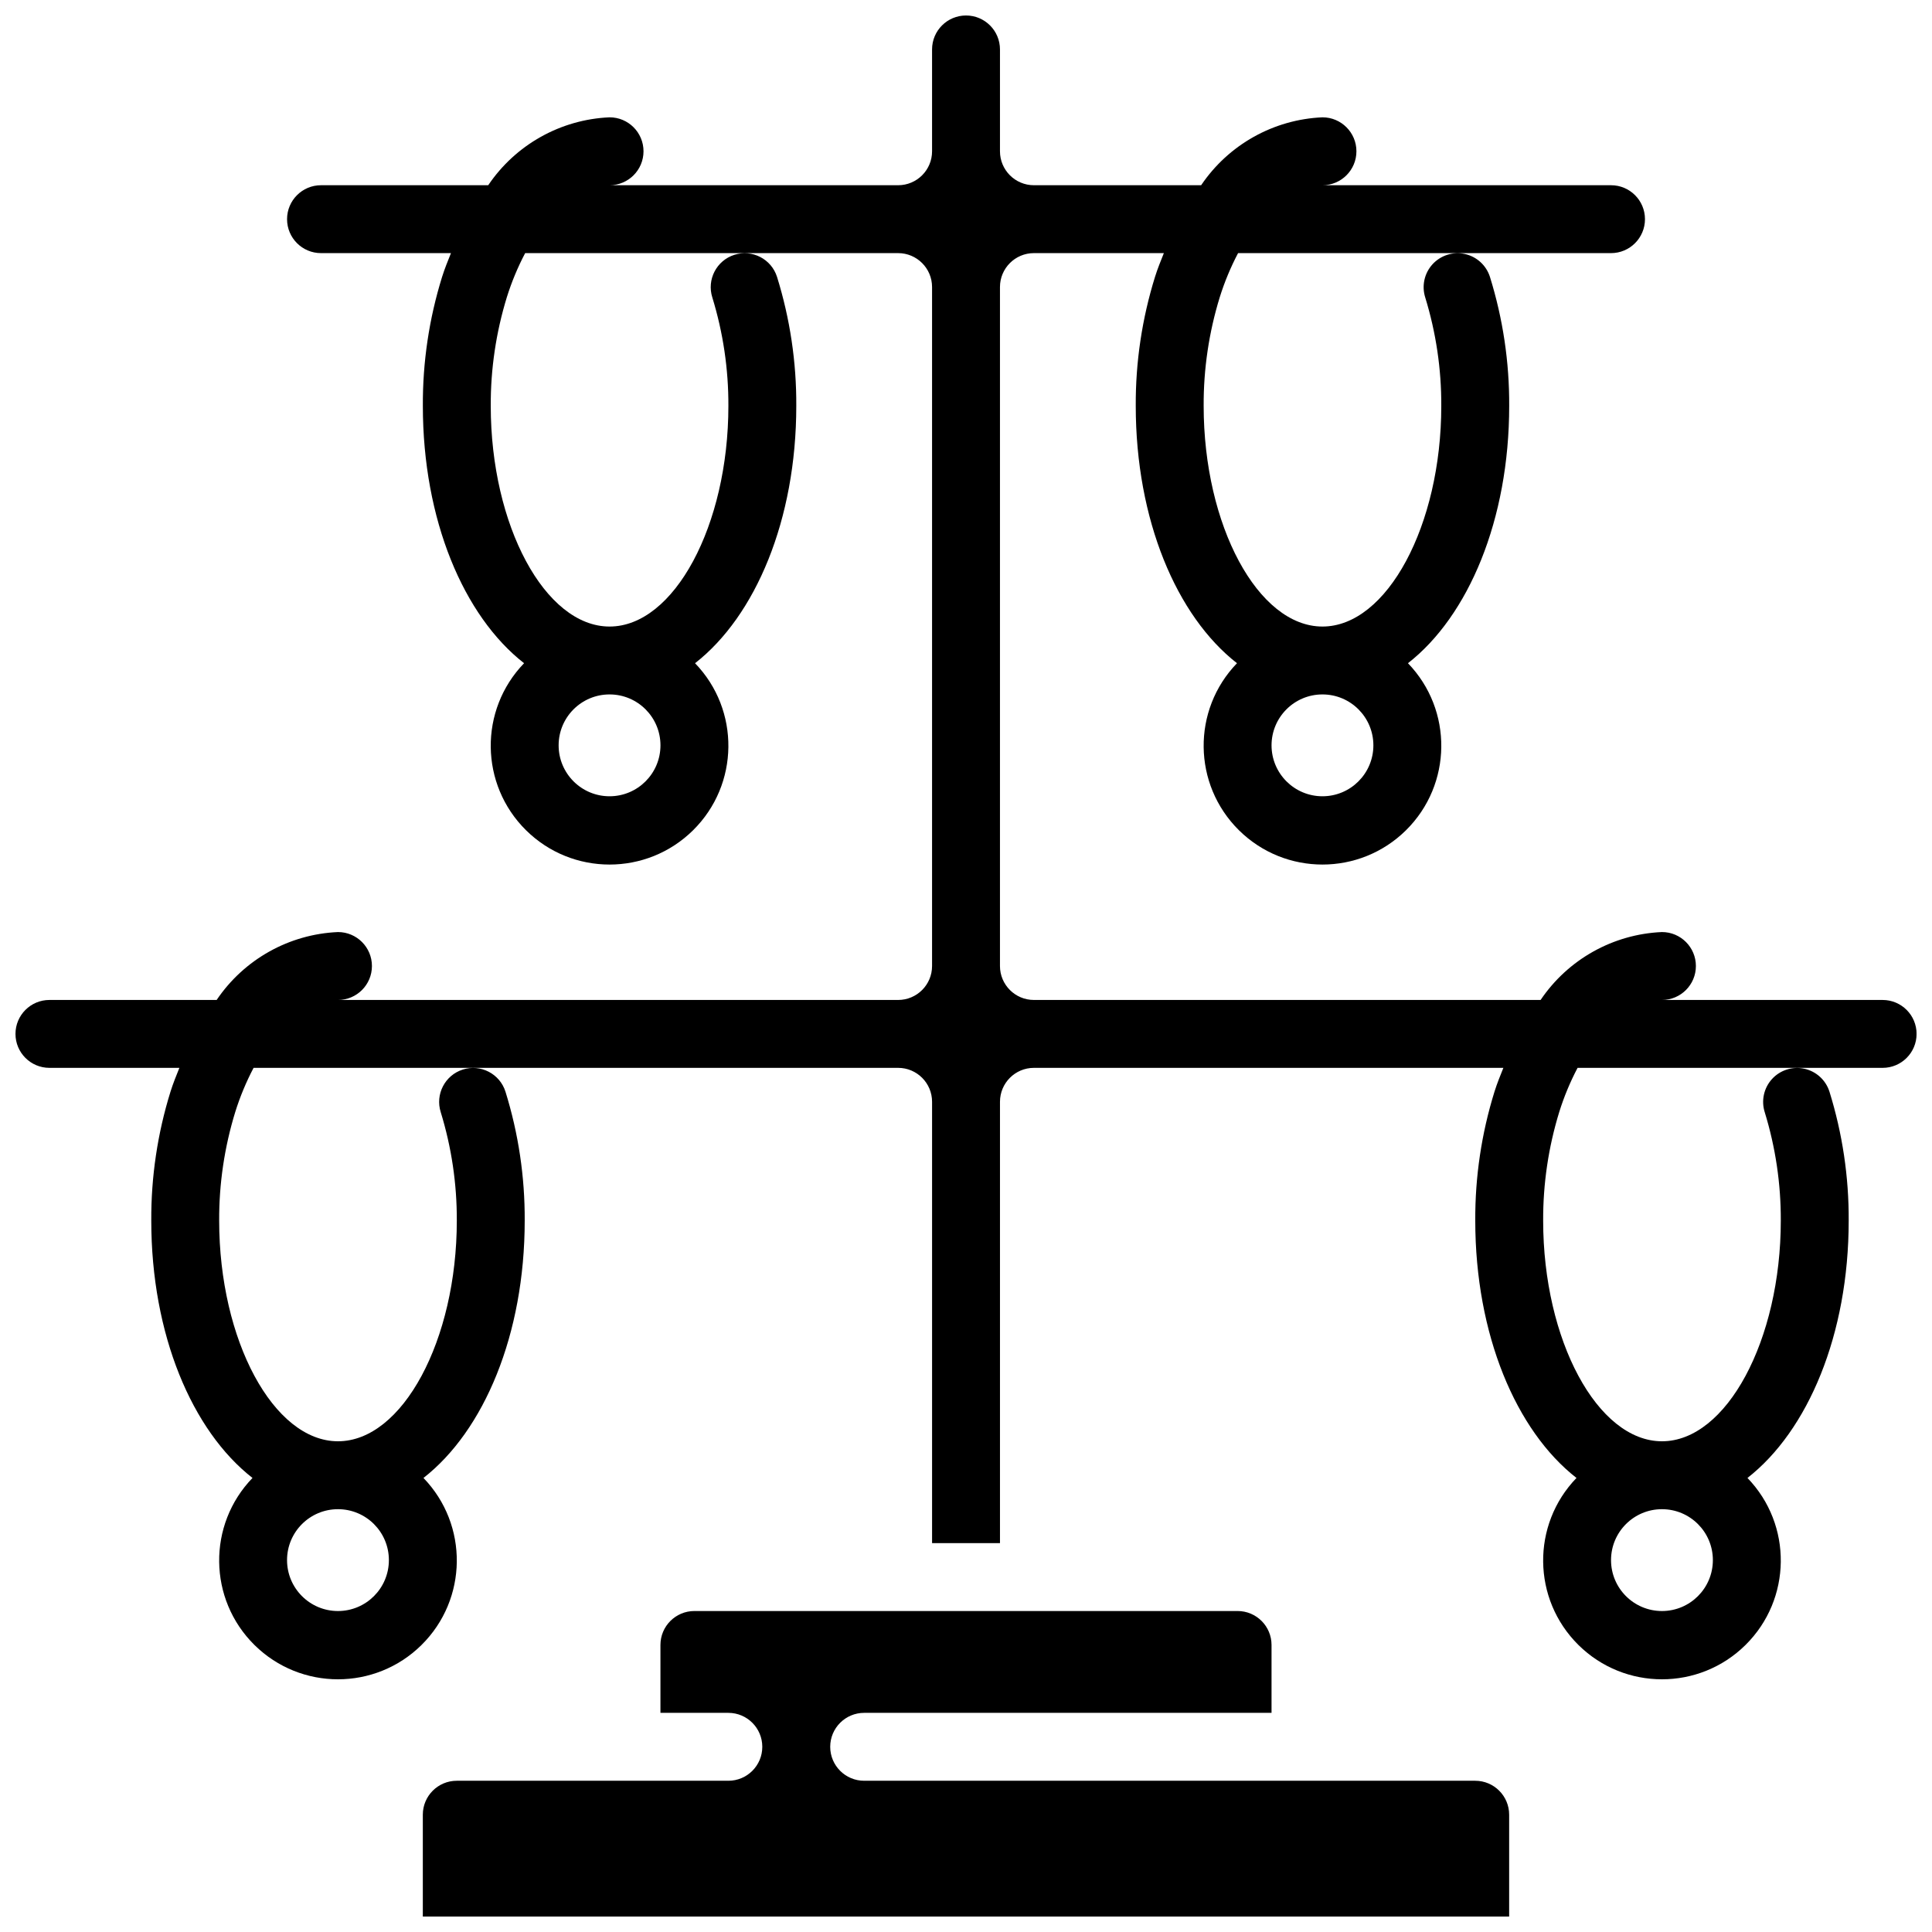 <?xml version="1.0" encoding="UTF-8"?>
<!-- Uploaded to: ICON Repo, www.svgrepo.com, Generator: ICON Repo Mixer Tools -->
<svg width="800px" height="800px" version="1.1" viewBox="144 144 512 512" xmlns="http://www.w3.org/2000/svg">
 <defs>
  <clipPath id="b">
   <path d="m256 570h288v81.902h-288z"/>
  </clipPath>
  <clipPath id="a">
   <path d="m148.09 148.09h503.81v441.91h-503.81z"/>
  </clipPath>
 </defs>
 <g>
  <g clip-path="url(#b)">
   <path d="m534.95 615.92h-161.94c-4.969 0-8.996-4.027-8.996-8.996s4.027-9 8.996-9h107.96v-17.992c0-4.969-4.027-8.996-8.996-8.996h-143.95c-4.969 0-9 4.027-9 8.996v17.992h17.996c4.969 0 8.996 4.031 8.996 9s-4.027 8.996-8.996 8.996h-71.973c-4.969 0-8.996 4.027-8.996 8.996v26.988h287.89v-26.988c0-4.969-4.027-8.996-8.996-8.996z"/>
  </g>
  <g clip-path="url(#a)">
   <path d="m642.91 409h-58.477c4.969 0 8.996-4.027 8.996-8.996s-4.027-9-8.996-9c-12.965 0.562-24.895 7.238-32.156 17.996h-134.28c-4.969 0-8.996-4.027-8.996-8.996v-179.93c0-4.969 4.027-8.996 8.996-8.996h34.438c-0.816 2.051-1.656 4.074-2.348 6.297-3.441 11.066-5.164 22.598-5.102 34.188 0 30.176 10.797 55.688 26.828 68.195-11.977 12.406-11.746 32.141 0.52 44.266 12.266 12.121 32.004 12.121 44.27 0 12.266-12.125 12.496-31.859 0.52-44.266 16.031-12.508 26.828-38.02 26.828-68.195 0.062-11.59-1.66-23.121-5.102-34.188-0.977-3.062-3.508-5.375-6.648-6.062-3.141-0.688-6.406 0.352-8.574 2.727-2.164 2.375-2.898 5.727-1.926 8.789 2.859 9.309 4.297 18.996 4.254 28.734 0 31.695-14.395 58.477-31.488 58.477-17.09 0-31.484-26.781-31.484-58.477-0.047-9.758 1.391-19.465 4.262-28.789 1.262-4.039 2.887-7.953 4.859-11.695h98.836c4.969 0 8.996-4.027 8.996-8.996s-4.027-8.996-8.996-8.996h-76.473c4.969 0 9-4.027 9-8.996s-4.031-9-9-9c-12.961 0.562-24.891 7.238-32.152 17.996h-44.316c-4.969 0-8.996-4.027-8.996-8.996v-26.992c0-4.969-4.027-8.996-8.996-8.996s-9 4.027-9 8.996v26.992c0 4.969-4.027 8.996-8.996 8.996h-76.469c4.969 0 8.996-4.027 8.996-8.996s-4.027-9-8.996-9c-12.965 0.562-24.895 7.238-32.156 17.996h-44.316c-4.969 0-8.996 4.027-8.996 8.996s4.027 8.996 8.996 8.996h34.441c-0.82 2.051-1.656 4.074-2.352 6.297-3.441 11.066-5.16 22.598-5.098 34.188 0 30.176 10.793 55.688 26.824 68.195-11.977 12.406-11.746 32.141 0.52 44.266 12.266 12.121 32.004 12.121 44.27 0 12.266-12.125 12.5-31.859 0.52-44.266 16.031-12.508 26.828-38.02 26.828-68.195 0.062-11.59-1.66-23.121-5.102-34.188-1.504-4.734-6.562-7.352-11.301-5.848-4.734 1.504-7.352 6.566-5.848 11.301 2.863 9.309 4.297 18.996 4.258 28.734 0 31.695-14.395 58.477-31.488 58.477s-31.488-26.781-31.488-58.477c-0.043-9.758 1.395-19.465 4.262-28.789 1.262-4.039 2.887-7.953 4.859-11.695h98.836c4.969 0 8.996 4.027 8.996 8.996v179.93c0 4.969-4.027 8.996-8.996 8.996h-148.44c4.969 0 8.996-4.027 8.996-8.996s-4.027-9-8.996-9c-12.965 0.562-24.895 7.238-32.156 17.996h-44.316c-4.969 0-8.996 4.027-8.996 8.996s4.027 8.996 8.996 8.996h34.441c-0.82 2.051-1.656 4.074-2.352 6.297-3.441 11.066-5.16 22.598-5.098 34.188 0 30.176 10.793 55.688 26.824 68.195-11.977 12.406-11.746 32.141 0.52 44.266s32.004 12.125 44.27 0c12.266-12.125 12.5-31.859 0.52-44.266 16.031-12.508 26.828-38.02 26.828-68.195 0.062-11.59-1.66-23.121-5.102-34.188-1.504-4.734-6.562-7.352-11.301-5.848-4.734 1.508-7.352 6.566-5.848 11.301 2.863 9.309 4.297 18.996 4.258 28.734 0 31.695-14.395 58.477-31.488 58.477s-31.488-26.781-31.488-58.477c-0.047-9.758 1.395-19.465 4.262-28.789 1.262-4.039 2.887-7.953 4.859-11.695h170.81c4.969 0 8.996 4.027 8.996 8.996v116.96h17.996v-116.96c0-4.969 4.027-8.996 8.996-8.996h124.41c-0.82 2.051-1.656 4.074-2.352 6.297-3.441 11.066-5.16 22.598-5.098 34.188 0 30.176 10.793 55.688 26.824 68.195-11.977 12.406-11.746 32.141 0.52 44.266s32.004 12.125 44.27 0 12.5-31.859 0.52-44.266c16.031-12.508 26.828-38.02 26.828-68.195 0.062-11.59-1.66-23.121-5.102-34.188-0.973-3.062-3.508-5.375-6.648-6.062-3.137-0.688-6.406 0.352-8.574 2.727-2.164 2.375-2.898 5.727-1.926 8.789 2.863 9.309 4.297 18.996 4.258 28.734 0 31.695-14.395 58.477-31.488 58.477s-31.488-26.781-31.488-58.477c-0.043-9.758 1.395-19.465 4.262-28.789 1.262-4.039 2.887-7.953 4.859-11.695h80.844c4.969 0 8.996-4.027 8.996-8.996s-4.027-8.996-8.996-8.996zm-134.95-67.477c0 7.453-6.043 13.496-13.496 13.496-7.449 0-13.492-6.043-13.492-13.496s6.043-13.492 13.492-13.492c7.453 0 13.496 6.039 13.496 13.492zm-188.93 0c0 7.453-6.039 13.496-13.492 13.496s-13.496-6.043-13.496-13.496 6.043-13.492 13.496-13.492 13.492 6.039 13.492 13.492zm-71.973 215.92c0 7.453-6.039 13.496-13.492 13.496s-13.496-6.043-13.496-13.496 6.043-13.492 13.496-13.492 13.492 6.039 13.492 13.492zm350.87 0c0 7.453-6.039 13.496-13.492 13.496-7.453 0-13.496-6.043-13.496-13.496s6.043-13.492 13.496-13.492c7.453 0 13.492 6.039 13.492 13.492z"/>
  </g>
 </g>
</svg>